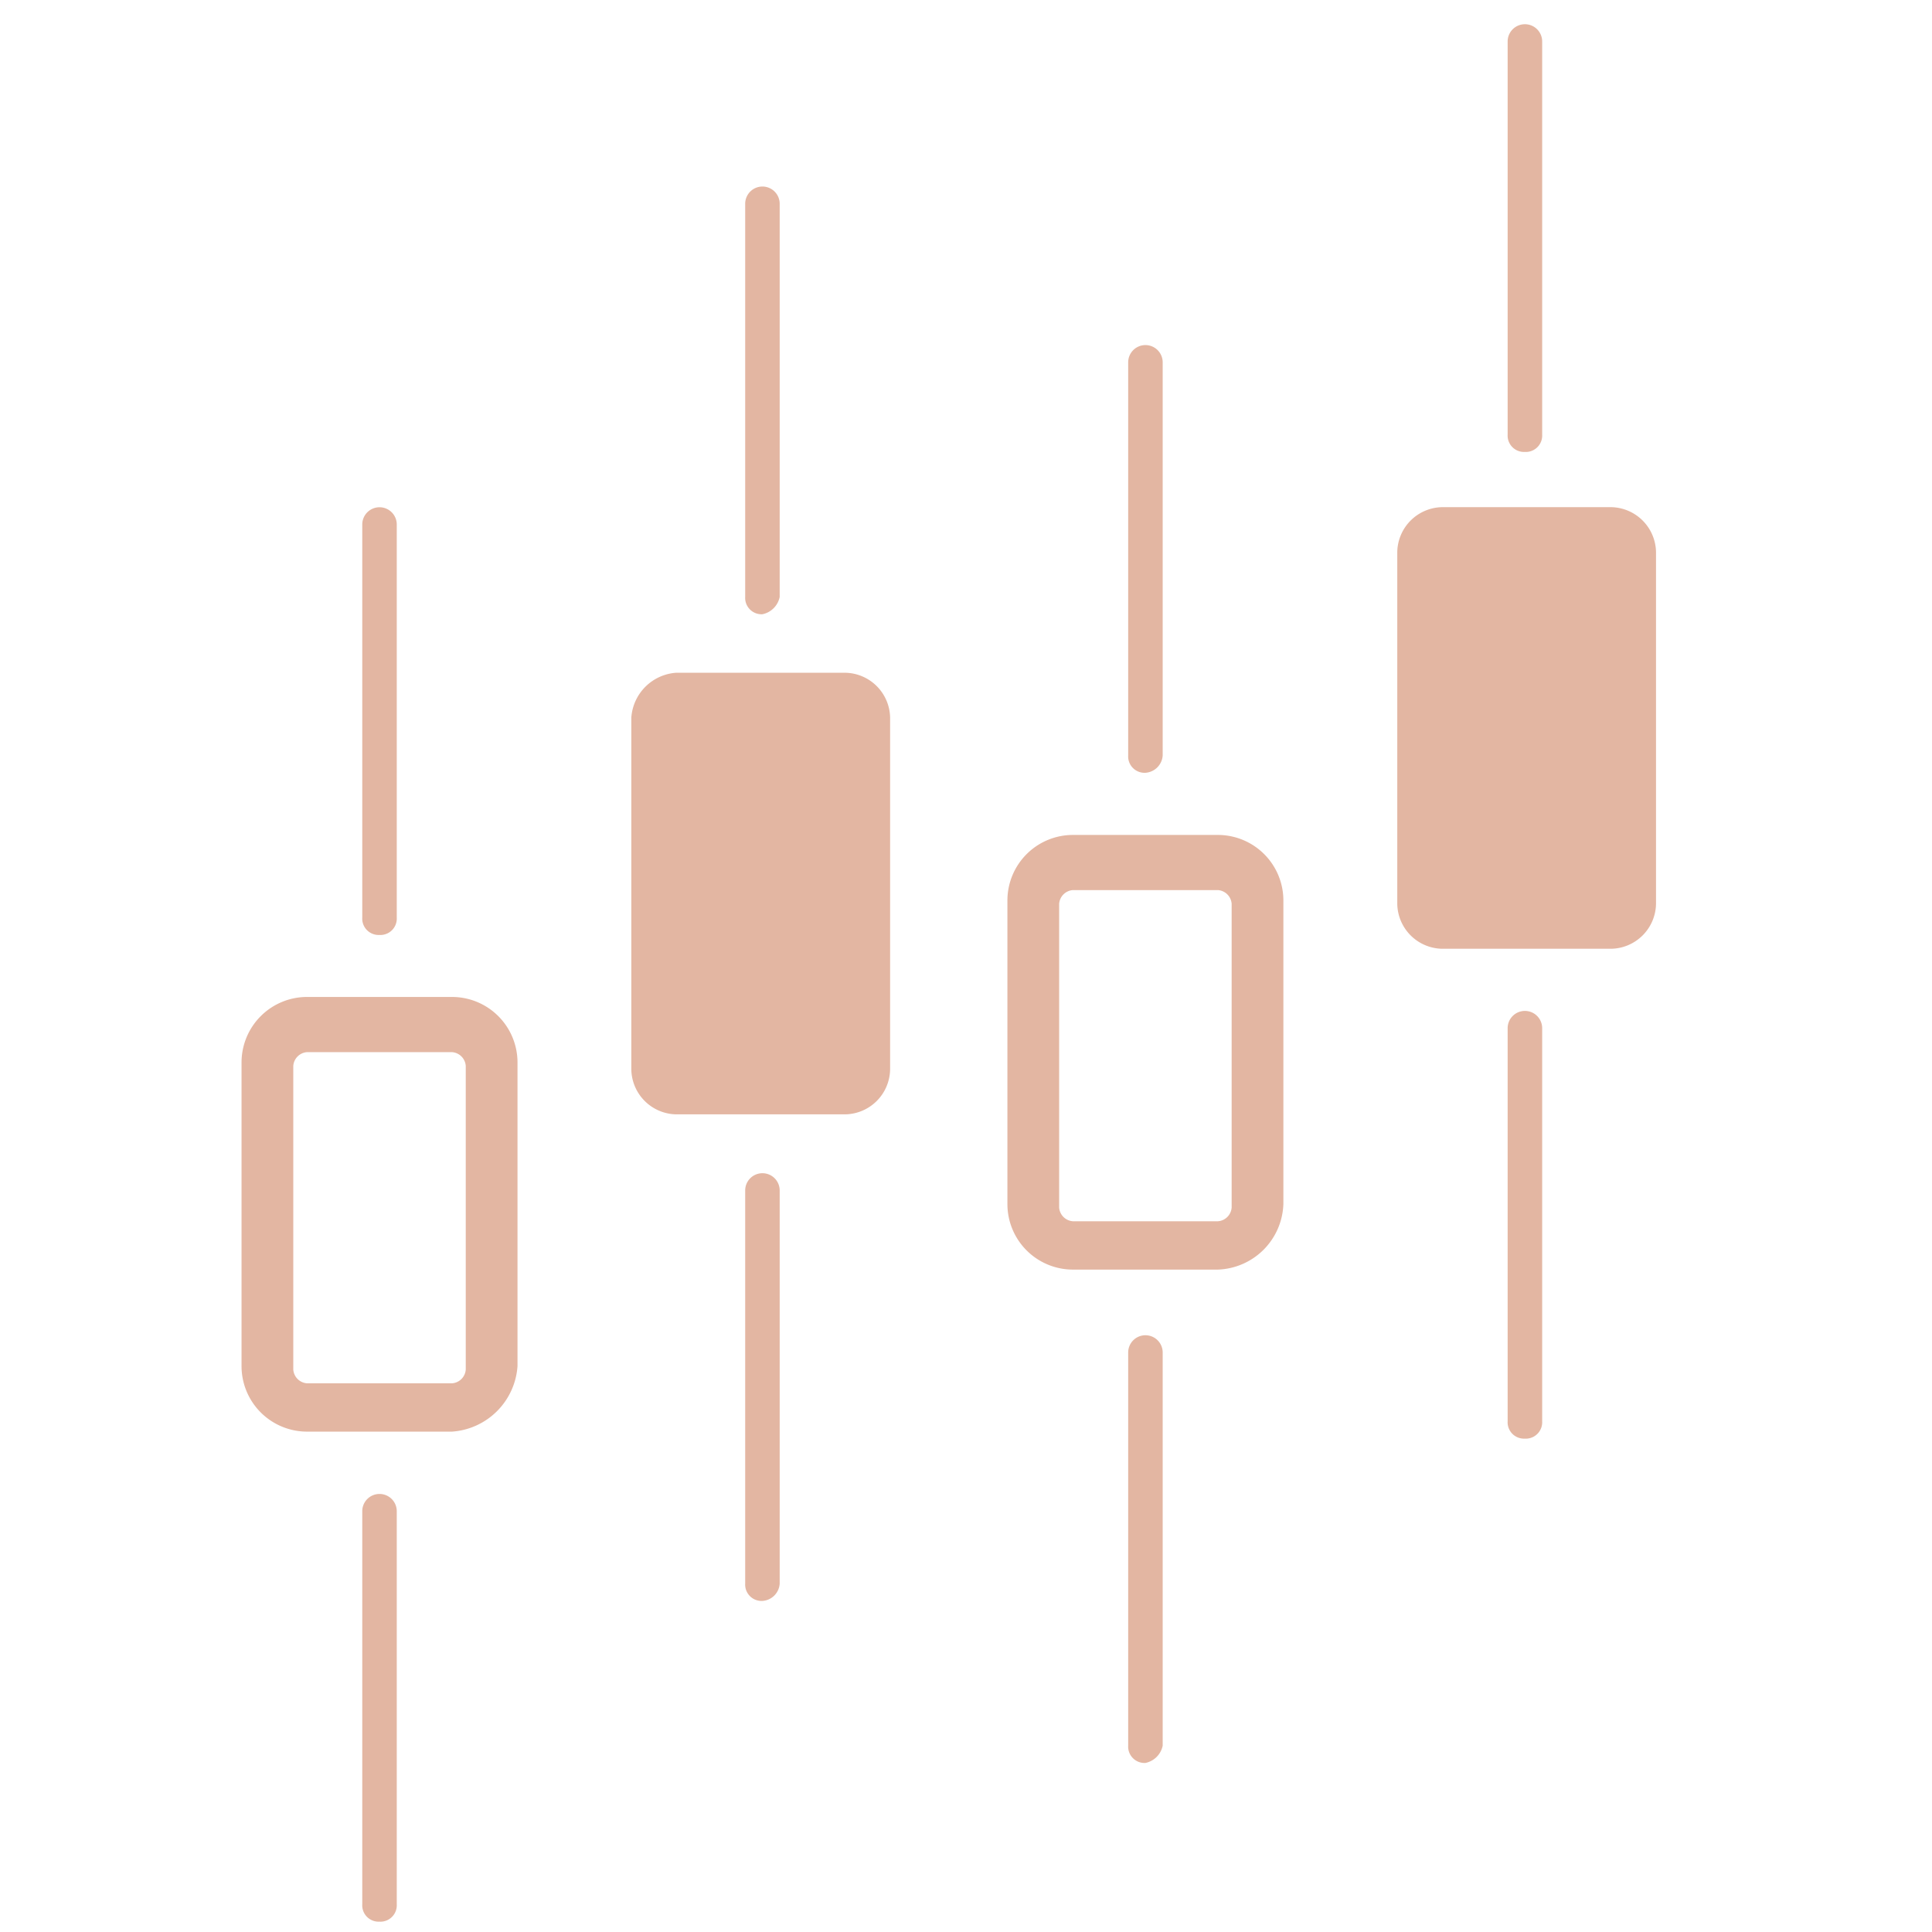 <svg xmlns="http://www.w3.org/2000/svg" xmlns:xlink="http://www.w3.org/1999/xlink" width="82.547" height="82.547" viewBox="0 0 82.547 82.547">
  <defs>
    <clipPath id="clip-path">
      <rect id="Rectangle_236" data-name="Rectangle 236" width="82.547" height="82.547" fill="none"/>
    </clipPath>
  </defs>
  <g id="Group_19" data-name="Group 19" clip-path="url(#clip-path)">
    <g id="icon_peaks" data-name="icon peaks">
      <rect id="icon_mask-33" data-name="icon mask-33" width="82.547" height="82.547" fill="none"/>
      <g id="icon-28" transform="translate(10.319 1.032)">
        <g id="Group_2434" data-name="Group 2434" transform="translate(5.158 20.637)">
          <path id="Path_1669" data-name="Path 1669" d="M-1592.87-1674.494a.7.7,0,0,1-.737-.652.7.7,0,0,1,0-.085v-16.8a.737.737,0,0,1,.737-.737.737.737,0,0,1,.737.737v16.8a.7.7,0,0,1-.652.737A.707.707,0,0,1-1592.87-1674.494Zm0-42.158a.7.7,0,0,1-.737-.652.7.7,0,0,1,0-.085v-16.8a.737.737,0,0,1,.737-.737.737.737,0,0,1,.737.737v16.8a.7.7,0,0,1-.652.737.761.761,0,0,1-.085,0Z" transform="translate(1593.608 1734.93)" fill="#e3b6a2"/>
        </g>
        <g id="Group_2435" data-name="Group 2435" transform="translate(0 41.568)">
          <path id="Path_1670" data-name="Path 1670" d="M-1590.866-1691h-6.191a2.8,2.8,0,0,1-2.8-2.8h0v-12.972a2.8,2.8,0,0,1,2.8-2.8h6.191a2.8,2.8,0,0,1,2.8,2.8h0v12.972A3.011,3.011,0,0,1-1590.866-1691Zm-6.191-16.214a.634.634,0,0,0-.589.589v12.972a.634.634,0,0,0,.589.589h6.191a.634.634,0,0,0,.589-.589v-12.972a.634.634,0,0,0-.589-.589Z" transform="translate(1599.858 1709.568)" fill="#e3b6a2"/>
        </g>
        <g id="Group_2436" data-name="Group 2436" transform="translate(37.882 13.708)">
          <path id="Path_1671" data-name="Path 1671" d="M-1553.219-1682.741a.7.7,0,0,1-.737-.652.759.759,0,0,1,0-.085v-16.8a.737.737,0,0,1,.737-.737.737.737,0,0,1,.737.737v16.8A.947.947,0,0,1-1553.219-1682.741Zm0-42.306a.7.7,0,0,1-.737-.651.774.774,0,0,1,0-.086v-16.8a.737.737,0,0,1,.737-.737.737.737,0,0,1,.737.737v16.8a.792.792,0,0,1-.737.737Z" transform="translate(1553.958 1743.325)" fill="#e3b6a2"/>
        </g>
        <g id="Group_2437" data-name="Group 2437" transform="translate(32.723 34.64)">
          <path id="Path_1672" data-name="Path 1672" d="M-1551.216-1699.39h-6.191a2.8,2.8,0,0,1-2.8-2.8h0v-12.971a2.8,2.8,0,0,1,2.8-2.8h6.191a2.8,2.8,0,0,1,2.8,2.8h0v12.971A2.9,2.9,0,0,1-1551.216-1699.39Zm-6.191-16.215a.635.635,0,0,0-.59.59v12.971a.634.634,0,0,0,.59.589h6.191a.634.634,0,0,0,.59-.589v-12.971a.634.634,0,0,0-.59-.59Z" transform="translate(1560.208 1717.963)" fill="#e3b6a2"/>
        </g>
        <g id="Group_2438" data-name="Group 2438" transform="translate(21.519 6.928)">
          <path id="Path_1673" data-name="Path 1673" d="M-1573.045-1691.1a.7.7,0,0,1-.737-.652.7.7,0,0,1,0-.085v-16.8a.737.737,0,0,1,.737-.737.737.737,0,0,1,.737.737v16.8A.789.789,0,0,1-1573.045-1691.1Zm0-42.157a.7.7,0,0,1-.737-.652.707.707,0,0,1,0-.085v-16.8a.737.737,0,0,1,.737-.737.737.737,0,0,1,.737.737v16.8a.947.947,0,0,1-.737.737Z" transform="translate(1573.783 1751.541)" fill="#e3b6a2"/>
        </g>
        <g id="Group_2439" data-name="Group 2439" transform="translate(16.656 27.712)">
          <path id="Path_1674" data-name="Path 1674" d="M-1577.76-1726.357h7.223a1.952,1.952,0,0,1,1.917,1.916v15.035a1.952,1.952,0,0,1-1.917,1.917h-7.223a1.953,1.953,0,0,1-1.917-1.917v-15.035A2.064,2.064,0,0,1-1577.76-1726.357Z" transform="translate(1579.676 1726.357)" fill="#e3b6a2" fill-rule="evenodd"/>
        </g>
        <g id="Group_2440" data-name="Group 2440" transform="translate(54.096)">
          <path id="Path_1675" data-name="Path 1675" d="M-1533.573-1699.5a.7.7,0,0,1-.737-.652.824.824,0,0,1,0-.085v-16.8a.737.737,0,0,1,.737-.737.737.737,0,0,1,.738.737v16.8a.7.7,0,0,1-.652.737A.721.721,0,0,1-1533.573-1699.5Zm0-42.158a.7.7,0,0,1-.737-.652.824.824,0,0,1,0-.085v-16.8a.737.737,0,0,1,.737-.737.737.737,0,0,1,.738.737v16.8a.7.7,0,0,1-.652.737.721.721,0,0,1-.086,0Z" transform="translate(1534.311 1759.935)" fill="#e3b6a2"/>
        </g>
        <g id="Group_2441" data-name="Group 2441" transform="translate(49.381 20.637)">
          <path id="Path_1676" data-name="Path 1676" d="M-1538.109-1734.93h7.223a1.952,1.952,0,0,1,1.916,1.916v15.036a1.951,1.951,0,0,1-1.916,1.916h-7.223a1.951,1.951,0,0,1-1.916-1.916v-15.036A1.952,1.952,0,0,1-1538.109-1734.93Z" transform="translate(1540.025 1734.93)" fill="#e3b6a2" fill-rule="evenodd"/>
        </g>
      </g>
    </g>
  </g>
</svg>